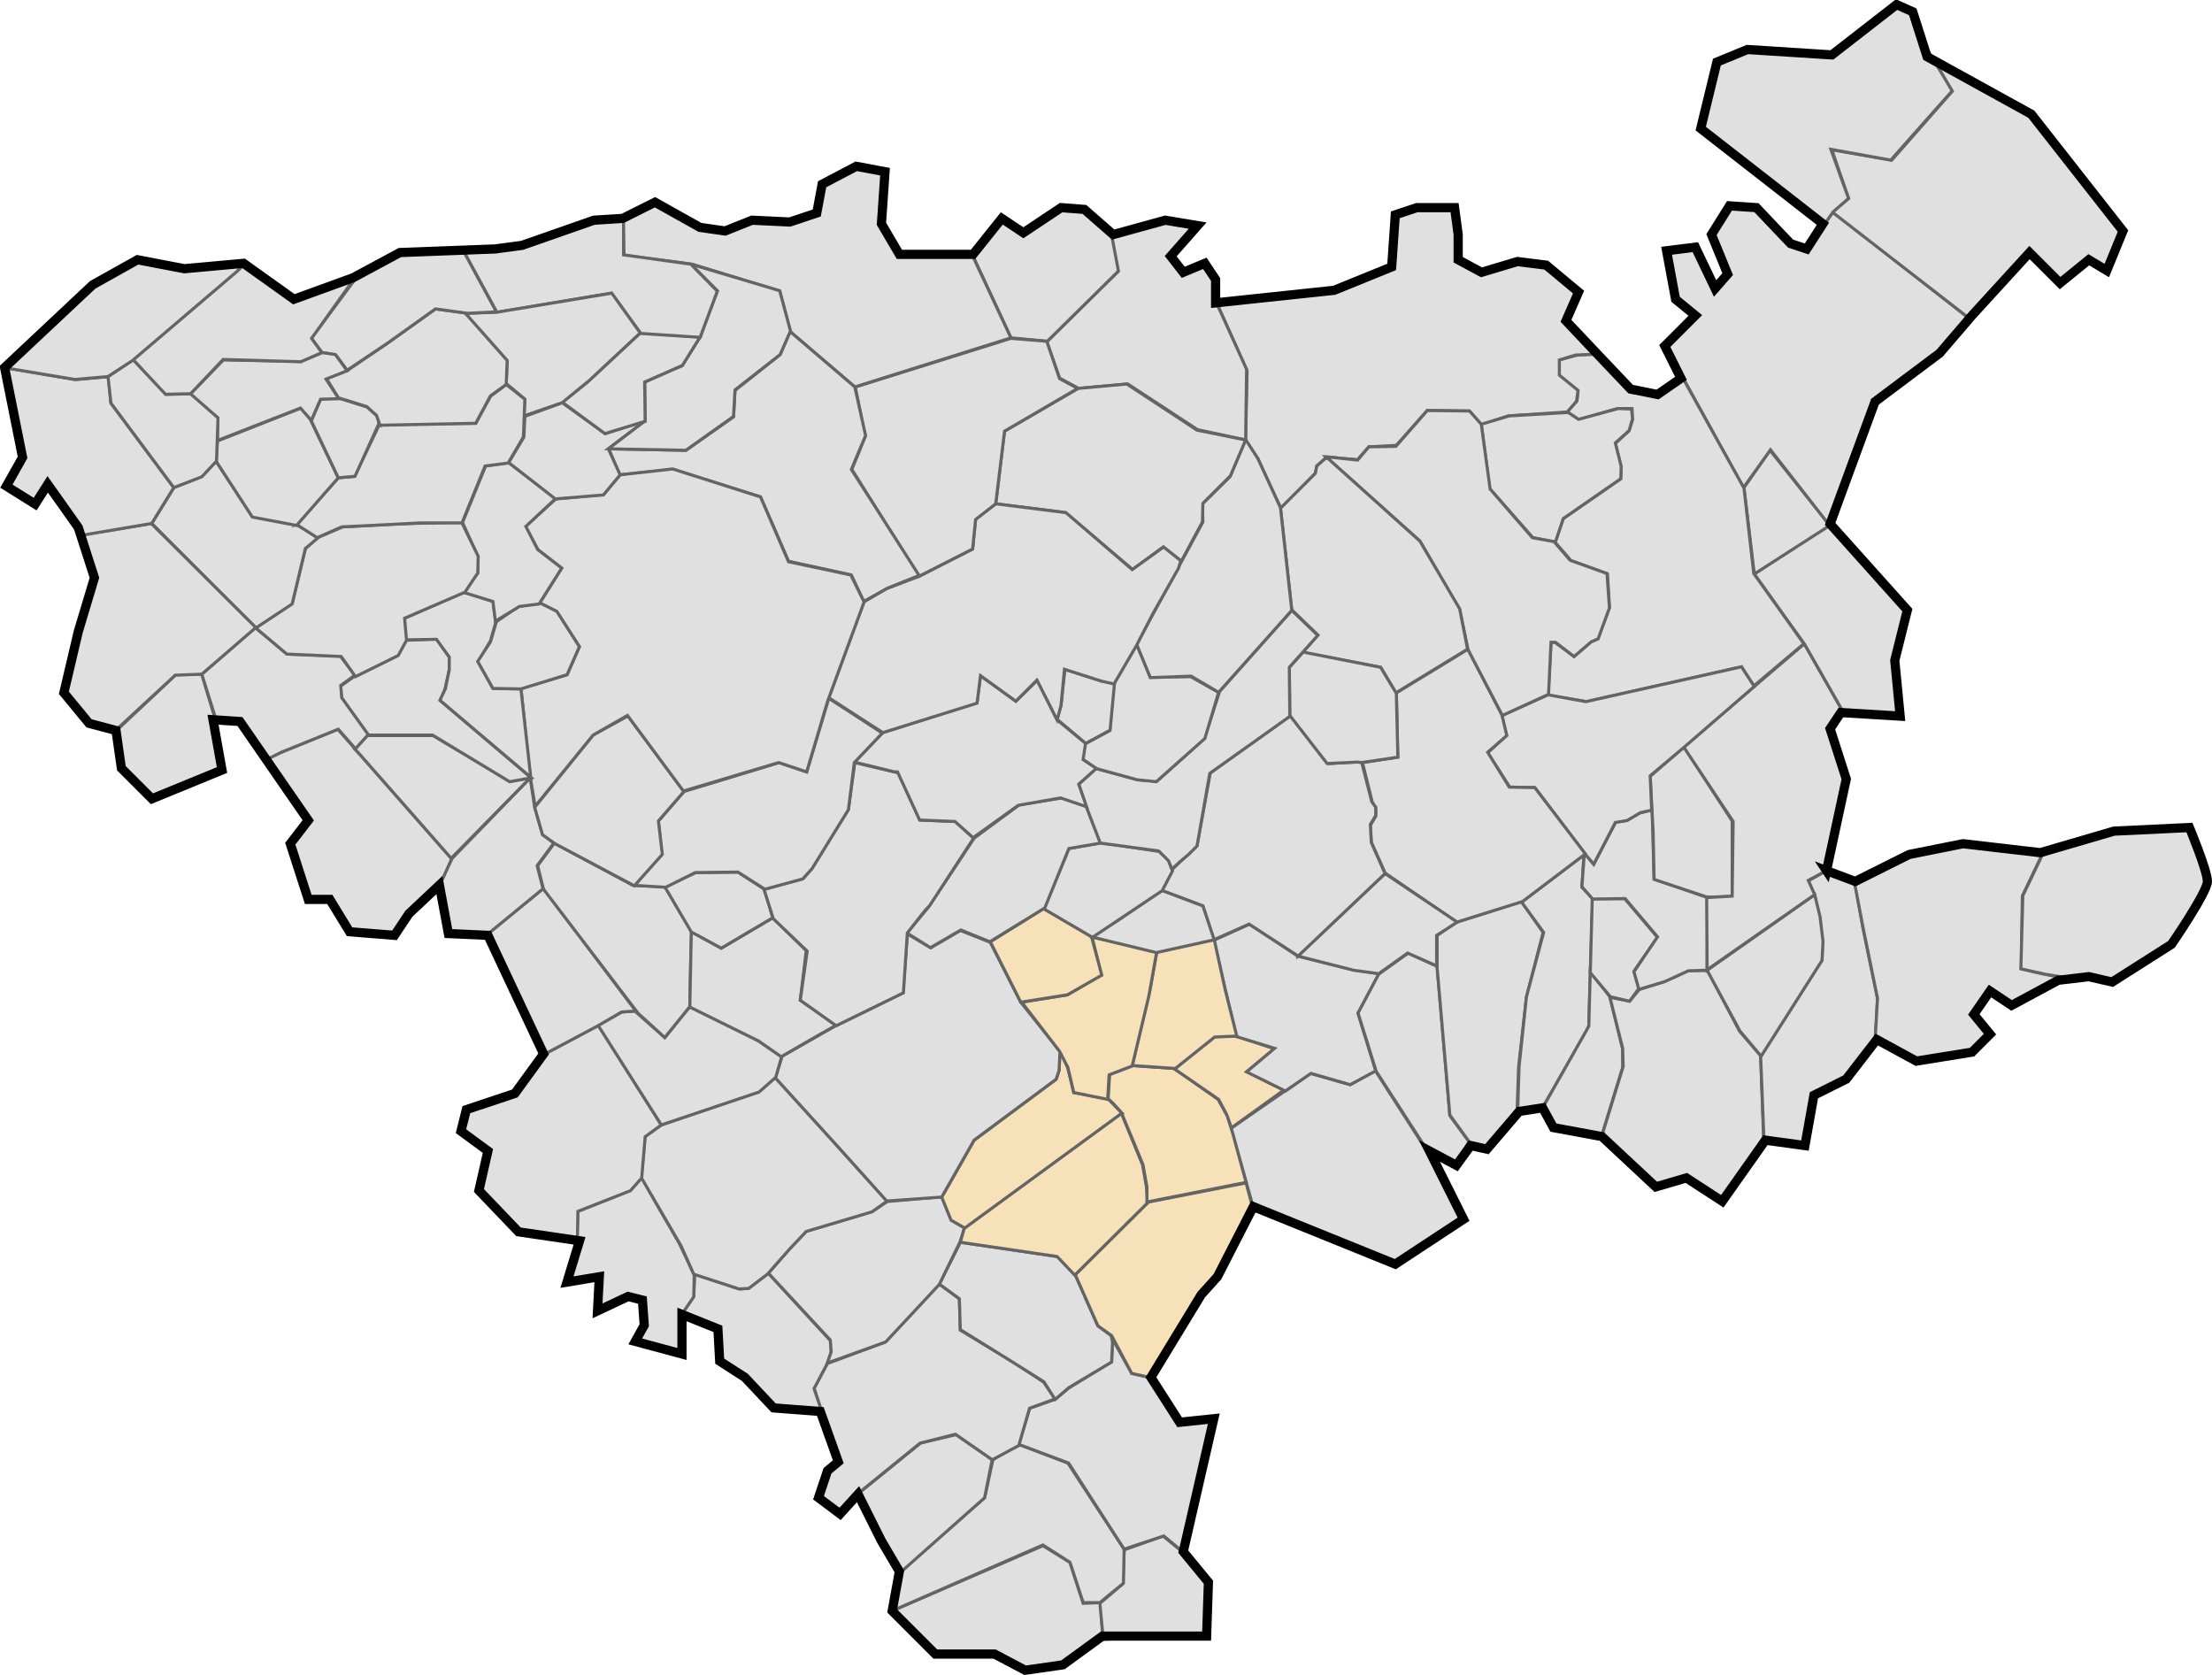 <?xml version="1.0" encoding="UTF-8" standalone="no"?>
<!-- Created with Inkscape (http://www.inkscape.org/) -->

<svg
   xmlns:dc="http://purl.org/dc/elements/1.1/"
   xmlns:cc="http://creativecommons.org/ns#"
   xmlns:rdf="http://www.w3.org/1999/02/22-rdf-syntax-ns#"
   xmlns:svg="http://www.w3.org/2000/svg"
   xmlns="http://www.w3.org/2000/svg"
   xmlns:sodipodi="http://sodipodi.sourceforge.net/DTD/sodipodi-0.dtd"
   xmlns:inkscape="http://www.inkscape.org/namespaces/inkscape"
   width="722.688"
   height="547.169"
   id="svg4690"
   version="1.1"
   inkscape:version="0.47 r22583"
   sodipodi:docname="lozinghem.svg">
  <defs
     id="defs4692">
    <inkscape:perspective
       sodipodi:type="inkscape:persp3d"
       inkscape:vp_x="0 : 526.18109 : 1"
       inkscape:vp_y="0 : 1000 : 0"
       inkscape:vp_z="744.09448 : 526.18109 : 1"
       inkscape:persp3d-origin="372.04724 : 350.78739 : 1"
       id="perspective4698" />
    <inkscape:perspective
       id="perspective4708"
       inkscape:persp3d-origin="0.5 : 0.33333333 : 1"
       inkscape:vp_z="1 : 0.5 : 1"
       inkscape:vp_y="0 : 1000 : 0"
       inkscape:vp_x="0 : 0.5 : 1"
       sodipodi:type="inkscape:persp3d" />
  </defs>
  <sodipodi:namedview
     id="base"
     pagecolor="#ffffff"
     bordercolor="#666666"
     borderopacity="1.0"
     inkscape:pageopacity="0.0"
     inkscape:pageshadow="2"
     inkscape:zoom="1.1020366"
     inkscape:cx="205.26941"
     inkscape:cy="273.58438"
     inkscape:document-units="px"
     inkscape:current-layer="layer5"
     showgrid="false"
     inkscape:window-width="1440"
     inkscape:window-height="850"
     inkscape:window-x="-8"
     inkscape:window-y="-8"
     inkscape:window-maximized="1" />
  <g
     inkscape:label="Calque 1"
     inkscape:groupmode="layer"
     id="layer1"
     transform="translate(-60.724,-156.829)" />
  <g
     inkscape:groupmode="layer"
     id="layer5"
     inkscape:label="commune"
     style="display:inline">
    <path
       style="fill:#e0e0e0;fill-opacity:1;stroke:#646464;stroke-width:1px;stroke-linecap:butt;stroke-linejoin:miter;stroke-opacity:1"
       d="m 360.242,534.465 -0.681,-10.889 -5.671,0.227 -4.31,-13.384 -8.847,-5.444 -48.773,21.097 13.838,14.745 19.509,0 9.301,4.537 12.477,-1.361 13.157,-9.528 z"
       id="path5228" />
    <path
       style="fill:#e0e0e0;fill-opacity:1;stroke:#646464;stroke-width:1px;stroke-linecap:butt;stroke-linejoin:miter;stroke-opacity:1"
       d="m 386.103,506.789 -6.125,-4.991 -12.704,4.537 -0.454,11.116 -7.486,6.352 1.134,11.796 33.347,-1.815 1.361,-15.426 -9.074,-11.569 z"
       id="path5230" />
    <path
       style="fill:#e0e0e0;fill-opacity:1;stroke:#646464;stroke-width:1px;stroke-linecap:butt;stroke-linejoin:miter;stroke-opacity:1"
       d="m 292.413,525.845 48.32,-21.097 8.847,5.671 4.31,13.157 5.444,0 7.713,-6.352 0.227,-11.116 -18.375,-28.13 -16.107,-6.125 -8.394,4.991 -2.722,12.477 -27.676,24.046 -1.588,12.477 z"
       id="path5232" />
    <path
       style="fill:#e0e0e0;fill-opacity:1;stroke:#646464;stroke-width:1px;stroke-linecap:butt;stroke-linejoin:miter;stroke-opacity:1"
       d="m 280.39,487.96 20.417,-16.56 11.569,-2.722 11.796,8.167 -2.495,12.477 -28.13,24.954 -13.157,-26.315 z"
       id="path5234" />
    <path
       style="fill:#e0e0e0;fill-opacity:1;stroke:#646464;stroke-width:1px;stroke-linecap:butt;stroke-linejoin:miter;stroke-opacity:1"
       d="m 374.988,449.849 -5.218,-1.134 -6.352,-11.343 -0.227,7.486 -14.065,8.62 -4.31,3.63 -8.394,2.949 -3.63,11.796 16.333,6.125 18.148,28.13 12.931,-4.31 6.579,5.444 9.528,-43.329 -11.343,0.681 -9.982,-14.745 z"
       id="path5236" />
    <path
       style="fill:#e0e0e0;fill-opacity:1;stroke:#646464;stroke-width:1px;stroke-linecap:butt;stroke-linejoin:miter;stroke-opacity:1"
       d="m 268.204,460.548 -2.246,-7.058 4.331,-8.02 18.928,-7.058 17.645,-18.928 6.577,4.812 0.321,10.266 17.324,10.427 9.945,6.577 3.689,5.454 -8.341,3.048 -3.529,12.191 -8.662,4.652 -12.031,-8.341 -11.549,2.887 -20.532,16.683 -3.85,4.973 -4.973,-0.321 -4.331,-4.171 4.331,-8.341 2.567,-3.689 -5.614,-16.041 z"
       id="path5238" />
    <path
       style="fill:#e0e0e0;fill-opacity:1;stroke:#646464;stroke-width:1px;stroke-linecap:butt;stroke-linejoin:miter;stroke-opacity:1"
       d="m 223.129,428.787 3.529,-5.293 0.321,-7.218 14.758,4.812 2.727,-0.16 6.577,-4.973 20.372,22.136 0.16,3.689 -1.283,3.689 -4.331,8.181 2.567,7.539 -16.201,-1.604 -16.522,-15.72 -1.444,-9.945 -11.229,-5.133 z"
       id="path5240" />
    <path
       style="fill:#e0e0e0;fill-opacity:1;stroke:#646464;stroke-width:1px;stroke-linecap:butt;stroke-linejoin:miter;stroke-opacity:1"
       d="m 363.006,436.326 -4.331,-3.208 -7.379,-16.683 -5.775,-5.935 -31.761,-4.652 -6.898,13.635 6.577,4.812 0.321,10.106 17.324,10.747 9.945,6.256 3.689,5.775 4.491,-3.85 13.956,-8.341 0.321,-6.577 -0.481,-2.085 z"
       id="path5242" />
    <path
       style="fill:#e0e0e0;fill-opacity:1;stroke:#646464;stroke-width:1px;stroke-linecap:butt;stroke-linejoin:miter;stroke-opacity:1"
       d="m 188.481,404.886 0.321,-9.143 17.164,-6.898 3.689,-4.331 4.491,8.181 7.7,13.314 4.973,10.427 -0.16,7.218 -4.171,6.096 0.16,9.945 -0.16,2.887 -15.078,-4.652 3.048,-4.652 -0.802,-8.983 -4.652,-1.123 -9.464,4.973 -0.321,-11.068 -9.785,1.604 3.689,-11.549 -0.642,-2.246 z"
       id="path5244" />
    <path
       style="fill:#e0e0e0;fill-opacity:1;stroke:#646464;stroke-width:1px;stroke-linecap:butt;stroke-linejoin:miter;stroke-opacity:1"
       d="m 313.6,405.848 1.604,-4.652 -4.331,-2.567 -3.048,-7.7 -17.966,1.604 -4.812,3.208 -9.945,3.048 -11.549,3.369 -5.775,5.935 -6.737,7.86 20.212,21.816 0.321,3.85 -1.283,3.689 19.089,-6.898 17.485,-18.768 6.737,-13.795 z"
       id="path5246" />
    <path
       style="fill:#f6e1b9;fill-opacity:1;stroke:#646464;stroke-width:1px;stroke-linecap:butt;stroke-linejoin:miter;stroke-opacity:1"
       d="m 409.204,394.299 -2.085,-7.86 -31.921,6.256 -23.901,23.741 7.379,16.683 4.491,3.208 6.577,12.351 6.416,1.444 16.522,-27.43 5.133,-5.293 11.389,-23.099 z"
       id="path5248" />
    <path
       style="fill:#f6e1b9;fill-opacity:1;stroke:#646464;stroke-width:1px;stroke-linecap:butt;stroke-linejoin:miter;stroke-opacity:1"
       d="m 315.043,401.196 51.331,-37.536 6.898,16.843 1.283,7.218 0.481,5.133 -23.901,23.741 -5.775,-6.096 -31.601,-4.652 1.283,-4.652 z"
       id="path5250" />
    <path
       style="fill:#e0e0e0;fill-opacity:1;stroke:#646464;stroke-width:1px;stroke-linecap:butt;stroke-linejoin:miter;stroke-opacity:1"
       d="m 409.524,394.62 -7.379,-25.986 25.986,-17.966 12.993,3.689 8.181,-4.652 18.447,28.713 8.502,15.88 1.925,4.01 -21.976,14.758 -46.679,-18.447 z"
       id="path5252" />
    <path
       style="fill:#f6e1b9;fill-opacity:1;stroke:#646464;stroke-width:1px;stroke-linecap:butt;stroke-linejoin:miter;stroke-opacity:1"
       d="m 366.374,363.5 -2.727,-3.048 -1.604,-1.444 0.481,-8.02 7.539,-2.887 13.635,0.962 14.276,10.106 3.048,5.454 1.764,5.775 4.331,15.88 -32.403,6.416 0,-4.973 -1.283,-7.218 -7.058,-17.003 z"
       id="path5254" />
    <path
       style="fill:#f6e1b9;fill-opacity:1;stroke:#646464;stroke-width:1px;stroke-linecap:butt;stroke-linejoin:miter;stroke-opacity:1"
       d="m 419.47,356.122 -12.031,-6.096 8.983,-7.379 -12.512,-4.171 -7.058,0.16 -13.154,10.587 14.437,9.945 2.727,5.133 1.444,4.171 17.164,-12.351 z"
       id="path5256" />
    <path
       style="fill:#e0e0e0;fill-opacity:1;stroke:#646464;stroke-width:1px;stroke-linecap:butt;stroke-linejoin:miter;stroke-opacity:1"
       d="m 449.466,349.866 -5.775,-18.768 6.898,-12.993 -8.502,-1.283 -18.126,-4.491 -15.72,-10.427 -11.71,5.293 7.379,31.44 12.512,3.85 -9.143,7.7 12.672,6.256 8.341,-5.775 12.833,3.689 8.341,-4.491 z"
       id="path5258" />
    <path
       style="fill:#e0e0e0;fill-opacity:1;stroke:#646464;stroke-width:1px;stroke-linecap:butt;stroke-linejoin:miter;stroke-opacity:1"
       d="m 479.944,372.964 -6.256,-8.502 -4.171,-48.764 -9.464,-4.331 -9.625,6.898 -6.737,12.672 5.935,19.089 17.003,26.307 8.983,4.171 4.331,-7.539 z"
       id="path5260" />
    <path
       style="fill:#e0e0e0;fill-opacity:1;stroke:#646464;stroke-width:1px;stroke-linecap:butt;stroke-linejoin:miter;stroke-opacity:1"
       d="m 495.664,362.377 0.481,-13.795 2.567,-22.778 5.454,-21.174 -7.058,-10.106 -21.334,6.737 -6.256,4.331 0,10.427 4.171,48.283 7.218,9.945 4.973,1.123 9.785,-12.993 z"
       id="path5262" />
    <path
       style="fill:#e0e0e0;fill-opacity:1;stroke:#646464;stroke-width:1px;stroke-linecap:butt;stroke-linejoin:miter;stroke-opacity:1"
       d="m 504.326,361.255 14.116,-24.543 0.642,-1.604 1.283,-41.546 -3.529,-3.689 0.642,-10.587 -20.372,15.399 7.218,9.945 -5.614,21.014 -2.406,22.778 -0.481,15.239 8.502,-2.406 z"
       id="path5264" />
    <path
       style="fill:#e0e0e0;fill-opacity:1;stroke:#646464;stroke-width:1px;stroke-linecap:butt;stroke-linejoin:miter;stroke-opacity:1"
       d="m 523.415,370.719 6.737,-21.976 0,-5.935 -4.171,-17.164 -6.416,-8.341 -0.481,17.966 -15.239,26.949 3.529,6.096 16.041,2.406 z"
       id="path5266" />
    <path
       style="fill:#e0e0e0;fill-opacity:1;stroke:#646464;stroke-width:1px;stroke-linecap:butt;stroke-linejoin:miter;stroke-opacity:1"
       d="m 576.189,371.681 -0.962,-26.788 -6.898,-8.02 -10.427,-19.891 -6.577,0.16 -7.7,3.529 -8.02,2.567 -3.208,3.85 -6.416,-1.283 4.171,16.683 0.16,5.935 -7.058,22.939 17.485,16.041 10.106,-2.085 10.106,6.256 3.369,-0.802 11.87,-19.089 z"
       id="path5268" />
    <path
       style="fill:#e0e0e0;fill-opacity:1;stroke:#646464;stroke-width:1px;stroke-linecap:butt;stroke-linejoin:miter;stroke-opacity:1"
       d="m 612.763,338.797 0.642,-12.672 -2.406,-11.549 -2.406,-11.71 -2.567,-14.597 -9.304,-3.85 -5.935,3.369 2.085,4.652 1.604,7.539 0.962,8.02 -0.16,5.614 -20.051,31.44 1.123,28.232 11.549,0.481 2.567,-1.604 2.246,-14.276 10.587,-5.775 9.464,-13.314 z"
       id="path5270" />
    <path
       style="fill:#e0e0e0;fill-opacity:1;stroke:#646464;stroke-width:1px;stroke-linecap:butt;stroke-linejoin:miter;stroke-opacity:1"
       d="m 673.879,319.227 c -4.812,-0.481 -13.474,-2.727 -13.474,-2.727 l 0.321,-23.741 6.737,-14.116 -25.826,-2.887 -17.485,3.529 -18.287,8.983 2.887,15.078 4.652,22.778 -0.802,14.116 7.379,3.048 6.898,3.369 17.003,-3.208 5.935,-5.935 -4.812,-5.614 5.454,-8.181 6.577,4.331 16.843,-8.823 z"
       id="path5272" />
    <path
       style="fill:#e0e0e0;fill-opacity:1;stroke:#646464;stroke-width:1px;stroke-linecap:butt;stroke-linejoin:miter;stroke-opacity:1"
       d="m 715.906,270.944 5.293,15.56 -1.283,6.096 -7.86,12.993 -4.331,4.331 -8.983,5.293 -6.416,3.85 -2.567,1.764 -6.577,-1.283 -6.096,0.16 -3.048,-0.481 -1.925,-0.321 -4.01,-0.642 -7.86,-1.764 0.642,-23.901 7.058,-14.758 23.42,-6.256 24.543,-0.642 z"
       id="path5274" />
    <path
       style="fill:#e0e0e0;fill-opacity:1;stroke:#646464;stroke-width:1px;stroke-linecap:butt;stroke-linejoin:miter;stroke-opacity:1"
       d="m 557.742,316.982 10.747,19.891 6.898,8.181 19.891,-31.28 0.321,-6.256 -0.962,-8.02 -1.764,-7.218 -35.13,24.703 z"
       id="path5276" />
    <path
       style="fill:#e0e0e0;fill-opacity:1;stroke:#646464;stroke-width:1px;stroke-linecap:butt;stroke-linejoin:miter;stroke-opacity:1"
       d="m 535.446,322.917 -1.604,-5.614 7.7,-11.068 -10.747,-12.672 -10.587,0 -0.642,24.222 6.577,7.86 6.256,1.444 3.048,-4.171 z"
       id="path5278" />
    <path
       style="fill:#e0e0e0;fill-opacity:1;stroke:#646464;stroke-width:1px;stroke-linecap:butt;stroke-linejoin:miter;stroke-opacity:1"
       d="m 557.742,316.982 0.16,-23.741 -17.485,-6.096 -0.642,-22.618 -4.171,1.123 -4.171,2.406 -3.529,0.481 -7.218,13.795 -3.048,-3.689 -0.802,11.068 3.529,4.01 10.587,-0.16 10.587,12.512 -7.7,11.389 1.604,5.775 8.502,-2.567 7.7,-3.529 6.096,-0.16 z"
       id="path5280" />
    <path
       style="fill:#e0e0e0;fill-opacity:1;stroke:#646464;stroke-width:1px;stroke-linecap:butt;stroke-linejoin:miter;stroke-opacity:1"
       d="m 557.742,293.081 8.181,-0.16 0,-24.703 -15.72,-24.222 -11.068,9.625 0.962,17.805 0.321,15.88 17.324,5.775 z"
       id="path5282" />
    <path
       style="fill:#e0e0e0;fill-opacity:1;stroke:#646464;stroke-width:1px;stroke-linecap:butt;stroke-linejoin:miter;stroke-opacity:1"
       d="m 557.742,316.821 35.13,-24.543 -2.085,-4.652 5.935,-3.208 6.096,-30.478 -4.652,-16.362 3.85,-5.293 -12.512,-21.976 -39.461,33.686 16.201,24.382 -0.321,24.382 -8.341,0.481 0.16,23.58 z"
       id="path5284" />
    <path
       style="fill:#e0e0e0;fill-opacity:1;stroke:#646464;stroke-width:1px;stroke-linecap:butt;stroke-linejoin:miter;stroke-opacity:1"
       d="m 597.845,170.849 -24.703,16.683 16.522,23.099 12.993,22.778 17.805,0.802 -1.123,-18.768 3.529,-16.201 -25.024,-28.392 z"
       id="path5286" />
    <path
       style="fill:#e0e0e0;fill-opacity:1;stroke:#646464;stroke-width:1px;stroke-linecap:butt;stroke-linejoin:miter;stroke-opacity:1"
       d="m 597.845,171.651 -19.57,-24.543 -8.502,12.191 3.369,28.232 24.703,-15.88 z"
       id="path5288" />
    <path
       style="fill:#e0e0e0;fill-opacity:1;stroke:#646464;stroke-width:1px;stroke-linecap:butt;stroke-linejoin:miter;stroke-opacity:1"
       d="m 550.043,123.849 19.57,35.45 8.822,-12.351 20.051,25.665 14.276,-41.225 21.495,-16.201 8.822,-10.908 0.642,-1.444 -1.283,0.481 -43.631,-34.167 -8.181,12.191 -5.775,-1.925 -11.389,-11.068 -8.662,-0.481 -4.812,8.662 4.171,13.314 -3.689,3.689 -7.218,-12.512 -8.181,1.283 2.727,15.56 6.256,5.133 -9.464,9.785 3.85,9.143 1.604,1.925 z"
       id="path5290" />
    <path
       style="fill:#e0e0e0;fill-opacity:1;stroke:#646464;stroke-width:1px;stroke-linecap:butt;stroke-linejoin:miter;stroke-opacity:1"
       d="m 663.773,82.945 9.304,8.822 9.625,-6.096 5.454,1.604 4.973,-10.427 -2.567,-5.454 -27.59,-34.488 -31.119,-17.164 5.935,10.106 -19.73,22.457 -19.57,-3.369 5.454,15.881 -5.293,4.491 45.075,34.969 18.607,-20.693 1.444,-0.642 z"
       id="path5292" />
    <path
       style="fill:#e0e0e0;fill-opacity:1;stroke:#646464;stroke-width:1px;stroke-linecap:butt;stroke-linejoin:miter;stroke-opacity:1"
       d="m 556.138,42.522 39.781,30.959 3.048,-4.331 4.973,-4.331 -5.775,-16.041 19.57,3.529 20.051,-22.618 -5.935,-9.945 -4.973,-7.86 -2.406,-8.341 -5.133,-2.085 -20.212,17.003 -28.232,-2.406 -9.625,4.171 -5.454,21.014 0.321,1.283 z"
       id="path5294" />
    <path
       style="fill:#e0e0e0;fill-opacity:1;stroke:#646464;stroke-width:1px;stroke-linecap:butt;stroke-linejoin:miter;stroke-opacity:1"
       d="m 522.132,115.668 -6.737,0.321 -6.096,1.604 0.16,5.133 6.096,4.973 -0.321,3.208 -3.208,3.689 3.85,2.567 12.512,-3.689 4.812,0 0.16,3.689 -1.123,3.529 -4.491,4.171 1.925,7.86 -0.16,3.689 -18.768,12.993 -2.727,7.7 5.293,6.096 11.87,4.331 0.642,10.908 -3.85,10.266 -2.246,0.962 -5.454,4.812 -6.256,-4.652 -1.283,0 -0.962,17.324 12.512,2.085 50.689,-11.389 4.01,6.256 16.362,-13.795 -16.362,-22.939 -3.208,-27.911 -20.051,-36.092 -7.379,5.133 -9.785,-1.444 -10.427,-11.389 z"
       id="path5296" />
    <path
       style="fill:#e0e0e0;fill-opacity:1;stroke:#646464;stroke-width:1px;stroke-linecap:butt;stroke-linejoin:miter;stroke-opacity:1"
       d="m 397.654,99.307 9.785,21.976 -0.481,22.618 4.01,5.935 2.567,5.614 4.973,10.747 11.229,-11.549 0.481,-2.406 3.208,-2.887 10.106,0.802 3.689,-4.171 8.983,-0.481 10.106,-11.389 13.795,0.16 3.85,4.491 8.822,-2.887 19.249,-1.283 3.048,-3.529 0.481,-3.529 -6.096,-4.973 0,-4.973 5.293,-1.604 7.058,-0.321 -10.266,-10.908 4.331,-8.983 -10.427,-8.822 -10.266,-1.444 -10.908,3.369 -7.7,-4.01 -1.123,-16.683 -12.191,-0.321 -7.379,2.727 -1.764,16.522 -17.966,8.02 -38.498,4.171 z"
       id="path5298" />
    <path
       style="fill:#e0e0e0;fill-opacity:1;stroke:#646464;stroke-width:1px;stroke-linecap:butt;stroke-linejoin:miter;stroke-opacity:1"
       d="m 508.176,177.105 -7.379,-1.444 -14.116,-16.041 -2.727,-21.014 9.143,-2.727 19.249,-1.123 3.369,2.246 12.993,-3.529 4.331,0.16 0.321,3.208 -1.123,3.85 -4.491,4.01 1.925,7.7 -0.16,4.01 -18.768,12.993 -2.567,7.7 z"
       id="path5300" />
    <path
       style="fill:#e0e0e0;fill-opacity:1;stroke:#646464;stroke-width:1px;stroke-linecap:butt;stroke-linejoin:miter;stroke-opacity:1"
       d="m 505.77,226.992 -15.078,6.737 1.444,6.577 -6.096,5.614 7.218,11.229 8.181,0.16 16.522,21.816 2.727,3.208 7.058,-13.635 3.85,-0.642 4.331,-2.567 3.689,-0.802 -0.481,-11.229 11.229,-9.464 22.778,-19.73 -4.171,-6.416 -50.85,11.389 -12.351,-2.246 z"
       id="path5302" />
    <path
       style="fill:#e0e0e0;fill-opacity:1;stroke:#646464;stroke-width:1px;stroke-linecap:butt;stroke-linejoin:miter;stroke-opacity:1"
       d="m 490.691,233.569 -11.068,-21.495 -23.42,14.276 0.481,21.014 -11.549,1.764 3.208,12.993 1.123,1.764 0,2.727 -1.764,3.048 0.321,5.454 4.491,10.106 23.42,16.041 21.495,-6.737 20.532,-15.56 -16.522,-21.655 -8.341,-0.16 -7.058,-11.389 6.256,-5.454 -1.604,-6.737 z"
       id="path5304" />
    <path
       style="fill:#e0e0e0;fill-opacity:1;stroke:#646464;stroke-width:1px;stroke-linecap:butt;stroke-linejoin:miter;stroke-opacity:1"
       d="m 423.961,312.33 28.553,-26.949 23.58,15.88 -6.737,4.331 0,9.945 -9.464,-4.171 -9.464,6.737 -8.181,-1.123 -18.287,-4.652 z"
       id="path5306" />
    <path
       style="fill:#e0e0e0;fill-opacity:1;stroke:#646464;stroke-width:1px;stroke-linecap:butt;stroke-linejoin:miter;stroke-opacity:1"
       d="m 444.814,248.808 -10.747,0.642 -12.512,-15.72 -26.147,18.768 -4.331,23.741 -7.86,7.539 -3.85,7.058 13.635,5.133 3.529,11.068 11.549,-5.133 16.041,10.427 28.392,-26.949 -4.491,-10.106 -0.321,-5.935 1.764,-2.887 0,-2.727 -1.283,-1.764 -3.369,-13.154 z"
       id="path5308" />
    <path
       style="fill:#f6e1b9;fill-opacity:1;stroke:#646464;stroke-width:1px;stroke-linecap:butt;stroke-linejoin:miter;stroke-opacity:1"
       d="m 362.043,359.009 -11.229,-2.085 -1.925,-8.02 -2.567,-5.775 -0.321,6.577 -0.962,2.887 -26.788,19.891 -10.587,18.607 3.048,7.539 4.491,2.567 51.331,-37.536 -4.491,-4.652 z"
       id="path5310" />
    <path
       style="fill:#e0e0e0;fill-opacity:1;stroke:#646464;stroke-width:1px;stroke-linecap:butt;stroke-linejoin:miter;stroke-opacity:1"
       d="m 209.494,384.674 1.283,-13.474 5.293,-3.689 31.921,-10.908 5.293,-4.652 36.573,40.423 -4.973,3.529 -21.495,6.416 -5.293,5.614 -7.379,8.341 -6.096,4.652 -3.208,0.16 -14.758,-4.812 -4.171,-9.304 -12.993,-22.297 z"
       id="path5312" />
    <path
       style="fill:#e0e0e0;fill-opacity:1;stroke:#646464;stroke-width:1px;stroke-linecap:butt;stroke-linejoin:miter;stroke-opacity:1"
       d="m 177.733,344.412 17.805,-9.464 20.532,32.563 -5.293,3.85 -1.123,13.474 -3.689,4.171 -17.164,6.737 -0.16,8.983 -19.73,-2.727 -12.512,-13.635 2.727,-12.351 -7.7,-6.577 0.481,-6.737 16.201,-5.614 9.625,-12.672 z"
       id="path5316" />
    <path
       style="fill:#e0e0e0;fill-opacity:1;stroke:#646464;stroke-width:1px;stroke-linecap:butt;stroke-linejoin:miter;stroke-opacity:1"
       d="m 253.286,352.111 2.246,-7.058 17.164,-9.785 22.297,-10.908 1.444,-19.249 7.7,4.491 9.625,-5.614 9.785,3.85 9.945,19.57 12.833,16.041 -0.321,6.256 -0.962,2.887 -26.788,19.891 -10.587,18.607 -17.966,1.283 -17.003,-18.928 -19.41,-21.334 z"
       id="path5318" />
    <path
       style="fill:#f6e1b9;fill-opacity:1;stroke:#646464;stroke-width:1px;stroke-linecap:butt;stroke-linejoin:miter;stroke-opacity:1"
       d="m 396.692,306.876 -18.768,4.171 -2.085,11.71 -5.935,25.345 14.116,0.962 12.833,-10.266 7.218,-0.321 -3.85,-15.399 -3.529,-16.201 z"
       id="path5320" />
    <path
       style="fill:#f6e1b9;fill-opacity:1;stroke:#646464;stroke-width:1px;stroke-linecap:butt;stroke-linejoin:miter;stroke-opacity:1"
       d="m 333.811,327.408 14.918,-2.406 11.068,-6.577 -3.048,-12.351 21.174,4.812 -2.567,14.437 -5.454,22.939 -7.539,2.887 -0.481,8.02 -11.068,-2.246 -1.925,-8.181 -2.727,-5.293 -12.351,-16.041 z"
       id="path5322" />
    <path
       style="fill:#f6e1b9;fill-opacity:1;stroke:#646464;stroke-width:1px;stroke-linecap:butt;stroke-linejoin:miter;stroke-opacity:1"
       d="m 323.545,307.678 17.485,-10.908 15.56,9.143 3.369,12.672 -11.229,6.416 -15.239,2.406 -9.945,-19.73 z"
       id="path5324" />
    <path
       style="fill:#e0e0e0;fill-opacity:1;stroke:#646464;stroke-width:1px;stroke-linecap:butt;stroke-linejoin:miter;stroke-opacity:1"
       d="m 433.105,149.194 30.799,27.59 12.993,22.457 2.727,12.993 11.229,21.495 15.078,-6.898 0.802,-17.003 1.444,0 6.096,4.652 5.614,-4.812 2.246,-0.962 3.689,-10.106 -0.802,-11.229 -12.031,-4.331 -5.293,-6.096 -7.058,-1.283 -13.795,-15.88 -2.887,-21.174 -3.85,-4.331 -13.795,-0.16 -10.266,11.71 -8.822,0.16 -3.689,4.331 -10.427,-1.123 z"
       id="path5326" />
    <path
       style="fill:#e0e0e0;fill-opacity:1;stroke:#646464;stroke-width:1px;stroke-linecap:butt;stroke-linejoin:miter;stroke-opacity:1"
       d="m 418.347,166.037 3.689,33.205 8.502,8.181 -4.973,5.775 25.505,4.812 4.973,8.341 23.42,-14.276 -2.567,-13.154 -12.993,-22.136 -30.157,-27.109 -0.802,0.16 -2.727,2.406 -0.481,2.406 -11.389,11.389 z"
       id="path5328" />
    <path
       style="fill:#e0e0e0;fill-opacity:1;stroke:#646464;stroke-width:1px;stroke-linecap:butt;stroke-linejoin:miter;stroke-opacity:1"
       d="m 421.395,233.729 -0.16,-15.72 4.491,-4.973 25.345,4.973 5.133,8.502 0.481,20.853 -11.87,1.764 -1.283,-0.16 -9.945,0.481 -12.191,-15.72 z"
       id="path5330" />
    <path
       style="fill:#e0e0e0;fill-opacity:1;stroke:#646464;stroke-width:1px;stroke-linecap:butt;stroke-linejoin:miter;stroke-opacity:1"
       d="m 356.589,306.074 9.464,-5.935 13.314,-9.304 13.635,5.133 3.689,11.068 -18.928,4.171 -21.174,-5.133 z"
       id="path5332" />
    <path
       style="fill:#e0e0e0;fill-opacity:1;stroke:#646464;stroke-width:1px;stroke-linecap:butt;stroke-linejoin:miter;stroke-opacity:1"
       d="m 349.211,277.2 -8.181,19.73 15.88,9.304 22.778,-15.239 3.369,-6.416 -1.283,-3.529 -3.048,-2.887 -18.928,-2.887 -10.587,1.925 z"
       id="path5334" />
    <path
       style="fill:#e0e0e0;fill-opacity:1;stroke:#646464;stroke-width:1px;stroke-linecap:butt;stroke-linejoin:miter;stroke-opacity:1"
       d="m 359.637,275.436 -4.812,-12.351 -8.02,-2.406 -13.795,2.246 -14.758,10.908 -8.502,12.833 -6.737,10.106 -6.737,8.02 7.7,4.812 9.945,-5.775 9.464,3.85 17.966,-11.068 7.86,-19.41 10.427,-1.764 z"
       id="path5336" />
    <path
       style="fill:#e0e0e0;fill-opacity:1;stroke:#646464;stroke-width:1px;stroke-linecap:butt;stroke-linejoin:miter;stroke-opacity:1"
       d="m 255.371,345.214 -7.7,-5.293 -22.297,-11.068 -8.181,10.106 -9.785,-8.662 -4.331,0.321 -7.7,4.331 20.693,32.563 31.921,-10.747 5.454,-4.812 1.925,-6.737 z"
       id="path5338" />
    <path
       style="fill:#e0e0e0;fill-opacity:1;stroke:#646464;stroke-width:1px;stroke-linecap:butt;stroke-linejoin:miter;stroke-opacity:1"
       d="m 159.447,304.951 18.126,-14.758 30.157,40.102 -4.652,0.321 -7.7,4.491 -17.485,9.304 -18.447,-39.461 z"
       id="path5340" />
    <path
       style="fill:#e0e0e0;fill-opacity:1;stroke:#646464;stroke-width:1px;stroke-linecap:butt;stroke-linejoin:miter;stroke-opacity:1"
       d="m 225.375,328.852 0.321,-16.201 0.321,-8.341 -8.662,-14.597 -10.587,-0.481 -25.665,-13.795 -5.454,7.379 1.925,7.7 30.959,40.584 8.662,7.86 8.181,-10.106 z"
       id="path5342" />
    <path
       style="fill:#e0e0e0;fill-opacity:1;stroke:#646464;stroke-width:1px;stroke-linecap:butt;stroke-linejoin:miter;stroke-opacity:1"
       d="m 273.177,334.948 -11.71,-8.181 1.925,-16.201 -10.908,-10.747 -16.843,9.945 -9.785,-5.454 -0.481,24.703 22.457,11.068 7.379,5.133 12.833,-7.379 5.133,-2.887 z"
       id="path5344" />
    <path
       style="fill:#e0e0e0;fill-opacity:1;stroke:#646464;stroke-width:1px;stroke-linecap:butt;stroke-linejoin:miter;stroke-opacity:1"
       d="m 217.194,289.712 10.106,-4.652 13.795,-0.16 8.662,5.614 2.727,9.304 -16.843,9.945 -9.785,-5.293 -8.662,-14.758 z"
       id="path5346" />
    <path
       style="fill:#e0e0e0;fill-opacity:1;stroke:#646464;stroke-width:1px;stroke-linecap:butt;stroke-linejoin:miter;stroke-opacity:1"
       d="m 318.091,273.832 -5.935,-5.454 -11.549,-0.481 -7.058,-15.399 -14.276,-3.369 -2.085,15.239 -12.031,19.41 -2.727,3.208 -12.833,3.529 3.048,9.625 11.068,10.587 -2.246,16.041 11.71,8.341 21.976,-10.747 1.283,-19.57 5.935,-7.539 1.283,-1.283 14.437,-22.136 z"
       id="path5348" />
    <path
       style="fill:#e0e0e0;fill-opacity:1;stroke:#646464;stroke-width:1px;stroke-linecap:butt;stroke-linejoin:miter;stroke-opacity:1"
       d="m 422.036,199.402 8.502,8.181 -9.304,10.427 0.16,16.041 -26.147,18.607 -4.171,23.741 -2.727,2.727 -2.887,2.406 -2.567,2.406 -1.123,-2.727 -3.208,-3.208 -19.089,-2.567 -4.812,-12.512 -2.246,-6.737 5.614,-5.133 13.795,3.689 6.096,0.481 15.56,-13.956 4.973,-15.399 23.58,-26.468 z"
       id="path5350" />
    <path
       style="fill:#e0e0e0;fill-opacity:1;stroke:#646464;stroke-width:1px;stroke-linecap:butt;stroke-linejoin:miter;stroke-opacity:1"
       d="m 371.347,210.47 4.491,10.747 13.154,-0.16 9.143,5.133 -4.491,15.078 -15.88,14.116 -6.256,-0.642 -13.474,-3.689 -4.331,-3.048 0.802,-4.973 8.02,-4.331 1.444,-15.72 7.379,-12.512 z"
       id="path5352" />
    <path
       style="fill:#e0e0e0;fill-opacity:1;stroke:#646464;stroke-width:1px;stroke-linecap:butt;stroke-linejoin:miter;stroke-opacity:1"
       d="m 406.958,143.579 -5.133,12.191 -8.983,8.823 0.16,5.935 -21.655,39.942 4.491,10.908 13.314,-0.481 8.983,5.293 23.901,-26.788 -3.689,-33.526 -7.379,-16.041 -4.01,-6.256 z"
       id="path5354" />
    <path
       style="fill:#e0e0e0;fill-opacity:1;stroke:#646464;stroke-width:1px;stroke-linecap:butt;stroke-linejoin:miter;stroke-opacity:1"
       d="m 363.166,77.331 2.085,11.389 -23.259,22.938 4.171,11.87 6.256,3.369 16.041,-1.444 22.778,14.918 15.72,3.369 0.321,-23.099 -10.106,-22.297 -0.16,-7.379 -3.529,-4.652 -6.898,2.567 -3.689,-5.293 7.379,-9.304 -10.106,-2.246 -17.003,5.293 z"
       id="path5356" />
    <path
       style="fill:#e0e0e0;fill-opacity:1;stroke:#646464;stroke-width:1px;stroke-linecap:butt;stroke-linejoin:miter;stroke-opacity:1"
       d="m 317.77,83.426 12.512,26.949 11.87,1.123 23.259,-22.938 -2.246,-11.87 -8.662,-7.7 -7.379,-0.481 -12.351,7.539 -7.058,-3.85 -9.945,11.229 z"
       id="path5358" />
    <path
       style="fill:#e0e0e0;fill-opacity:1;stroke:#646464;stroke-width:1px;stroke-linecap:butt;stroke-linejoin:miter;stroke-opacity:1"
       d="m 352.258,126.897 -24.061,13.956 -2.887,23.741 22.778,2.887 21.976,18.607 9.945,-7.379 5.935,4.652 6.898,-12.833 0.16,-6.096 8.983,-8.983 4.973,-11.71 -15.88,-3.208 -22.939,-15.078 -15.88,1.444 z"
       id="path5360" />
    <path
       style="fill:#e0e0e0;fill-opacity:1;stroke:#646464;stroke-width:1px;stroke-linecap:butt;stroke-linejoin:miter;stroke-opacity:1"
       d="m 364.129,223.142 -4.171,-0.642 -12.031,-3.85 -1.283,11.71 -1.283,4.652 9.304,7.86 8.02,-4.331 1.444,-15.399 z"
       id="path5362" />
    <path
       style="fill:#e0e0e0;fill-opacity:1;stroke:#646464;stroke-width:1px;stroke-linecap:butt;stroke-linejoin:miter;stroke-opacity:1"
       d="m 279.112,248.968 9.304,-9.625 30.799,-9.785 1.123,-8.822 11.549,8.341 7.058,-6.898 6.416,12.993 9.304,7.7 -0.802,5.293 4.331,2.887 -5.775,5.133 2.567,7.379 -8.502,-2.887 -13.795,2.406 -14.758,10.587 -5.935,-5.293 -11.549,-0.481 -7.218,-15.72 -0.962,0 -13.154,-3.208 z"
       id="path5364" />
    <path
       style="fill:#e0e0e0;fill-opacity:1;stroke:#646464;stroke-width:1px;stroke-linecap:butt;stroke-linejoin:miter;stroke-opacity:1"
       d="m 288.416,239.344 -17.645,-11.389 11.389,-31.28 7.379,-4.331 10.587,-4.01 17.645,-8.983 0.962,-9.785 6.577,-4.973 22.939,2.887 21.655,18.607 10.266,-7.379 5.614,4.491 -0.802,2.567 -8.181,14.437 -5.614,10.908 -7.218,12.351 -4.171,-0.962 -12.031,-3.85 -1.123,11.87 -1.283,4.652 -6.577,-12.993 -6.898,6.898 -11.549,-8.341 -1.123,8.983 -30.799,9.625 z"
       id="path5366" />
    <path
       style="fill:#e0e0e0;fill-opacity:1;stroke:#646464;stroke-width:1px;stroke-linecap:butt;stroke-linejoin:miter;stroke-opacity:1"
       d="m 206.928,289.231 9.304,-10.106 -1.123,-10.908 8.341,-9.625 31.119,-9.464 8.983,3.048 7.218,-24.061 17.485,11.389 -9.143,9.625 -1.925,15.399 -11.87,19.249 -3.048,3.369 -12.351,3.369 -8.822,-5.614 -13.956,0.16 -9.625,4.812 -10.587,-0.642 z"
       id="path5368" />
    <path
       style="fill:#e0e0e0;fill-opacity:1;stroke:#646464;stroke-width:1px;stroke-linecap:butt;stroke-linejoin:miter;stroke-opacity:1"
       d="m 144.368,287.306 3.208,-6.737 25.665,-26.468 1.444,9.625 2.567,8.822 3.689,2.887 -5.454,7.379 1.925,7.539 -18.768,15.399 -11.71,-0.321 -3.529,-15.72 0.962,-2.406 z"
       id="path5370" />
    <path
       style="fill:#e0e0e0;fill-opacity:1;stroke:#646464;stroke-width:1px;stroke-linecap:butt;stroke-linejoin:miter;stroke-opacity:1"
       d="m 300.125,188.334 -21.816,-34.969 4.331,-10.747 -3.208,-16.201 50.85,-15.88 11.71,0.962 4.171,12.191 5.935,3.208 -23.901,13.956 -2.887,23.741 -6.577,5.133 -0.962,9.625 -17.645,8.983 z"
       id="path5372" />
    <path
       style="fill:#e0e0e0;fill-opacity:1;stroke:#646464;stroke-width:1px;stroke-linecap:butt;stroke-linejoin:miter;stroke-opacity:1"
       d="m 203.559,71.716 0.321,11.71 22.297,2.887 28.553,8.822 3.529,13.314 21.014,17.966 51.01,-16.041 -12.672,-27.109 -23.42,-0.16 -5.935,-8.983 0.962,-18.447 -11.229,-0.962 -9.304,6.096 -2.406,8.983 -9.945,2.887 -11.87,-0.321 -6.096,3.048 -11.549,-2.246 -12.191,-6.256 -3.048,0.321 -8.02,4.491 z"
       id="path5374" />
    <path
       style="fill:#e0e0e0;fill-opacity:1;stroke:#646464;stroke-width:1px;stroke-linecap:butt;stroke-linejoin:miter;stroke-opacity:1"
       d="m 258.098,108.289 -3.208,7.539 -14.758,11.71 -0.481,8.662 -15.56,10.908 -25.184,-0.481 3.529,8.502 17.485,-1.764 28.553,8.983 9.143,21.014 20.532,4.491 4.01,8.662 7.7,-4.331 10.427,-4.171 -22.136,-34.648 4.652,-11.068 -3.529,-15.88 -21.174,-18.126 z"
       id="path5376" />
    <path
       style="fill:#e0e0e0;fill-opacity:1;stroke:#646464;stroke-width:1px;stroke-linecap:butt;stroke-linejoin:miter;stroke-opacity:1"
       d="m 223.45,258.593 -18.287,-24.703 -11.389,6.256 -19.089,23.58 2.567,8.983 4.01,2.887 25.986,13.795 9.143,-10.266 -1.283,-10.908 8.341,-9.625 z"
       id="path5378" />
    <path
       style="fill:#e0e0e0;fill-opacity:1;stroke:#646464;stroke-width:1px;stroke-linecap:butt;stroke-linejoin:miter;stroke-opacity:1"
       d="m 173.242,253.941 -3.048,-29.034 15.078,-4.491 4.01,-9.143 -7.379,-11.389 -5.614,-2.887 7.218,-11.389 -7.7,-5.935 -4.171,-7.7 9.945,-8.983 15.56,-1.444 5.454,-6.416 17.164,-1.925 28.713,9.143 9.143,21.174 20.372,4.331 4.331,8.822 -11.87,32.242 -6.898,23.259 -9.143,-3.048 -31.119,9.304 -18.287,-24.703 -11.229,6.416 -18.928,23.259 -1.604,-9.464 z"
       id="path5380" />
    <path
       style="fill:#e0e0e0;fill-opacity:1;stroke:#646464;stroke-width:1px;stroke-linecap:butt;stroke-linejoin:miter;stroke-opacity:1"
       d="m 86.781,247.845 23.58,-9.625 37.215,42.348 -4.491,9.945 -9.625,8.181 -4.652,7.058 -15.239,-1.764 -6.256,-9.785 -6.737,-0.481 -5.293,-17.966 5.133,-7.7 -13.635,-20.212 z"
       id="path5382" />
    <path
       style="fill:#e0e0e0;fill-opacity:1;stroke:#646464;stroke-width:1px;stroke-linecap:butt;stroke-linejoin:miter;stroke-opacity:1"
       d="m 173.242,254.101 -6.577,1.123 -25.184,-14.918 -21.495,0 -4.171,4.331 1.123,1.123 30.478,34.648 25.826,-26.307 z"
       id="path5384" />
    <path
       style="fill:#e0e0e0;fill-opacity:1;stroke:#646464;stroke-width:1px;stroke-linecap:butt;stroke-linejoin:miter;stroke-opacity:1"
       d="m 119.986,240.146 -8.502,-12.351 -0.16,-3.689 4.973,-3.529 13.635,-6.416 2.567,-4.973 10.106,-0.481 4.171,5.935 0,4.171 -1.444,6.577 -1.444,3.529 29.676,25.184 -7.058,1.283 -25.184,-15.239 -21.334,0 z"
       id="path5386" />
    <path
       style="fill:#e0e0e0;fill-opacity:1;stroke:#646464;stroke-width:1px;stroke-linecap:butt;stroke-linejoin:miter;stroke-opacity:1"
       d="m 132.498,209.026 -0.642,-6.898 19.57,-8.662 9.625,2.887 0.962,6.898 -1.764,6.096 -4.01,6.898 4.812,8.662 9.143,0.16 3.208,28.874 -29.676,-25.184 1.764,-3.689 1.283,-6.096 0,-4.331 -4.171,-5.775 -10.106,0.16 z"
       id="path5388" />
    <path
       style="fill:#e0e0e0;fill-opacity:1;stroke:#646464;stroke-width:1px;stroke-linecap:butt;stroke-linejoin:miter;stroke-opacity:1"
       d="m 176.45,196.996 5.454,2.727 7.379,11.549 -4.01,9.143 -15.078,4.652 -9.143,-0.16 -4.973,-8.822 4.171,-6.416 1.925,-6.577 7.218,-4.973 7.058,-1.123 z"
       id="path5390" />
    <path
       style="fill:#e0e0e0;fill-opacity:1;stroke:#646464;stroke-width:1px;stroke-linecap:butt;stroke-linejoin:miter;stroke-opacity:1"
       d="m 151.266,193.467 4.812,-6.256 0,-5.454 -4.973,-11.068 7.539,-18.447 7.539,-1.123 15.399,11.71 -9.785,9.143 3.85,7.539 7.86,6.096 -7.379,11.71 -6.416,0.802 -7.86,4.812 -0.802,-6.416 -9.785,-3.048 z"
       id="path5392" />
    <path
       style="fill:#e0e0e0;fill-opacity:1;stroke:#646464;stroke-width:1px;stroke-linecap:butt;stroke-linejoin:miter;stroke-opacity:1"
       d="m 166.184,151.119 4.973,-8.341 0.321,-6.737 12.191,-4.491 14.116,10.106 13.474,-4.491 -12.512,9.464 3.85,8.502 -5.454,6.577 -15.72,1.283 -15.239,-11.87 z"
       id="path5394" />
    <path
       style="fill:#e0e0e0;fill-opacity:1;stroke:#646464;stroke-width:1px;stroke-linecap:butt;stroke-linejoin:miter;stroke-opacity:1"
       d="m 225.696,86.313 8.662,8.662 -5.614,15.078 -5.935,9.464 -2.727,1.123 -9.464,4.171 0.16,12.672 -12.031,9.143 25.345,0.481 15.56,-11.068 0.481,-8.662 14.758,-11.549 3.369,-7.7 -3.529,-13.154 -29.034,-8.662 z"
       id="path5396" />
    <path
       style="fill:#e0e0e0;fill-opacity:1;stroke:#646464;stroke-width:1px;stroke-linecap:butt;stroke-linejoin:miter;stroke-opacity:1"
       d="m 183.668,131.388 7.7,-6.096 17.805,-16.522 19.57,1.283 -5.775,9.304 -12.352,5.454 0.16,12.833 -13.154,4.01 -13.956,-10.266 z"
       id="path5398" />
    <path
       style="fill:#e0e0e0;fill-opacity:1;stroke:#646464;stroke-width:1px;stroke-linecap:butt;stroke-linejoin:miter;stroke-opacity:1"
       d="m 209.334,108.931 -9.625,-13.154 -37.375,6.256 -10.747,-19.73 23.901,-3.208 17.805,-7.058 10.427,-0.802 0,12.031 21.976,3.048 8.662,8.822 -5.614,15.078 -19.41,-1.283 z"
       id="path5400" />
    <path
       style="fill:#e0e0e0;fill-opacity:1;stroke:#646464;stroke-width:1px;stroke-linecap:butt;stroke-linejoin:miter;stroke-opacity:1"
       d="m 171.157,135.88 0.321,-5.454 -6.096,-5.133 0.321,-7.218 -4.812,-5.133 -8.983,-10.587 10.266,-0.321 37.696,-6.256 9.304,12.993 -16.683,15.56 -8.822,7.218 -12.512,4.331 z"
       id="path5402" />
    <path
       style="fill:#e0e0e0;fill-opacity:1;stroke:#646464;stroke-width:1px;stroke-linecap:butt;stroke-linejoin:miter;stroke-opacity:1"
       d="m 38.338,238.381 19.089,-17.966 8.502,-0.16 4.171,13.956 2.406,17.485 -22.297,9.304 -10.427,-10.266 -1.444,-12.351 z"
       id="path5404" />
    <path
       style="fill:#e0e0e0;fill-opacity:1;stroke:#646464;stroke-width:1px;stroke-linecap:butt;stroke-linejoin:miter;stroke-opacity:1"
       d="m 115.976,220.576 -4.812,-6.256 -17.324,-0.642 -10.427,-8.662 -17.485,15.239 4.812,15.399 8.341,0 8.02,12.512 4.812,-2.406 18.607,-7.539 5.614,6.416 4.171,-4.652 -8.662,-12.031 -0.321,-4.01 4.652,-3.369 z"
       id="path5406" />
    <path
       style="fill:#e0e0e0;fill-opacity:1;stroke:#646464;stroke-width:1px;stroke-linecap:butt;stroke-linejoin:miter;stroke-opacity:1"
       d="m 150.785,170.528 -21.334,0.642 -17.485,0.962 -8.341,3.529 -3.85,3.529 -4.331,17.966 -12.031,7.86 10.266,8.662 17.805,0.802 4.652,6.577 13.956,-6.898 2.727,-4.973 -0.642,-7.218 19.73,-8.502 4.171,-6.256 0.16,-5.454 -5.454,-11.229 z"
       id="path5408" />
    <path
       style="fill:#e0e0e0;fill-opacity:1;stroke:#646464;stroke-width:1px;stroke-linecap:butt;stroke-linejoin:miter;stroke-opacity:1"
       d="m 83.573,205.177 -34.007,-34.167 7.218,-11.71 9.143,-3.689 4.652,-4.973 11.87,18.126 14.597,2.727 6.898,4.171 -4.171,3.529 -4.331,18.126 -11.87,7.86 z"
       id="path5410" />
    <path
       style="fill:#e0e0e0;fill-opacity:1;stroke:#646464;stroke-width:1px;stroke-linecap:butt;stroke-linejoin:miter;stroke-opacity:1"
       d="m 49.406,171.009 -22.457,3.689 4.01,14.918 -10.587,35.771 9.143,10.908 8.502,2.085 19.249,-17.805 8.662,-0.321 17.645,-15.239 -34.167,-34.007 z"
       id="path5412" />
    <path
       style="fill:#e0e0e0;fill-opacity:1;stroke:#646464;stroke-width:1px;stroke-linecap:butt;stroke-linejoin:miter;stroke-opacity:1"
       d="m 96.887,171.33 13.635,-15.239 5.293,-0.481 8.181,-17.003 31.44,-0.321 4.812,-8.822 5.133,-3.85 6.096,4.812 -0.481,12.351 -4.973,8.502 -7.539,0.962 -7.539,18.607 -13.956,0 -9.143,0.481 -16.201,0.802 -8.02,3.529 -6.737,-4.331 z"
       id="path5414" />
    <path
       style="fill:#e0e0e0;fill-opacity:1;stroke:#646464;stroke-width:1px;stroke-linecap:butt;stroke-linejoin:miter;stroke-opacity:1"
       d="m 70.58,150.637 0.481,-6.577 27.27,-10.747 2.887,3.369 9.304,19.41 -13.635,15.56 -14.437,-2.727 -11.87,-18.287 z"
       id="path5416" />
    <path
       style="fill:#e0e0e0;fill-opacity:1;stroke:#646464;stroke-width:1px;stroke-linecap:butt;stroke-linejoin:miter;stroke-opacity:1"
       d="m 123.836,138.286 -0.642,-2.406 -3.208,-2.887 -9.625,-3.048 -5.614,0.481 -3.048,7.058 8.822,18.607 5.454,-0.481 7.86,-17.324 z"
       id="path5418" />
    <path
       style="fill:#e0e0e0;fill-opacity:1;stroke:#646464;stroke-width:1px;stroke-linecap:butt;stroke-linejoin:miter;stroke-opacity:1"
       d="m 151.907,102.194 -9.625,-1.283 -16.683,11.87 -12.031,8.181 -6.898,2.727 3.85,6.256 9.304,2.887 3.208,2.887 1.123,3.208 31.28,-0.642 4.812,-8.983 5.133,-3.689 0.321,-7.86 -13.795,-15.56 z"
       id="path5420" />
    <path
       style="fill:#e0e0e0;fill-opacity:1;stroke:#646464;stroke-width:1px;stroke-linecap:butt;stroke-linejoin:miter;stroke-opacity:1"
       d="m 116.938,90.003 -15.239,20.532 3.529,4.652 4.491,0.802 3.689,4.973 13.154,-8.822 15.72,-11.229 10.427,1.444 9.464,-0.481 -10.427,-19.249 -20.212,-0.16 -14.597,7.539 z"
       id="path5422" />
    <path
       style="fill:#e0e0e0;fill-opacity:1;stroke:#646464;stroke-width:1px;stroke-linecap:butt;stroke-linejoin:miter;stroke-opacity:1"
       d="m 71.061,143.9 0,-7.379 -8.983,-7.7 10.908,-11.229 25.345,0.481 6.898,-2.887 4.331,0.642 3.85,5.293 -6.898,2.727 4.171,6.416 -5.935,0.16 -3.048,6.898 -3.529,-4.01 -27.109,10.587 z"
       id="path5424" />
    <path
       style="fill:#e0e0e0;fill-opacity:1;stroke:#646464;stroke-width:1px;stroke-linecap:butt;stroke-linejoin:miter;stroke-opacity:1"
       d="m 2.085,120.16 22.618,3.85 10.747,-0.962 0.802,8.662 20.532,27.59 -7.218,11.71 -22.778,3.85 -6.898,-10.747 -4.491,-5.293 -3.529,5.133 -9.785,-5.454 5.133,-9.464 -5.133,-28.874 z"
       id="path5426" />
    <path
       style="fill:#e0e0e0;fill-opacity:1;stroke:#646464;stroke-width:1px;stroke-linecap:butt;stroke-linejoin:miter;stroke-opacity:1"
       d="m 62.239,128.661 -7.86,0.16 -10.908,-11.389 -8.181,5.614 0.962,8.662 20.532,27.59 9.143,-3.529 4.812,-5.133 0.481,-14.116 -8.983,-7.86 z"
       id="path5428" />
    <path
       style="fill:#e0e0e0;fill-opacity:1;stroke:#646464;stroke-width:1px;stroke-linecap:butt;stroke-linejoin:miter;stroke-opacity:1"
       d="m 43.439,117.438 36.728,-31.321 15.847,11.559 21.626,-7.644 -2.797,2.237 -13.05,18.271 3.356,4.661 -6.898,2.983 -25.355,-0.746 -10.627,11.186 -8.203,0.186 -10.627,-11.373 z"
       id="path2927" />
    <path
       style="fill:#e0e0e0;fill-opacity:1;stroke:#646464;stroke-width:1px;stroke-linecap:butt;stroke-linejoin:miter;stroke-opacity:1"
       d="M 2.797,119.488 30.948,92.642 l 14.169,-7.457 17.525,2.424 17.152,-1.305 -2.424,2.424 -34.117,29.084 -8.017,5.22 -10.813,0.932 -22.372,-3.729 0.746,-0.746 z"
       id="path2929" />
  </g>
  <g
     inkscape:groupmode="layer"
     id="layer4"
     inkscape:label="arrondissement de béthune"
     transform="translate(-60.724,-156.829)"
     sodipodi:insensitive="true">
    <path
       style="fill:none;stroke:#000000;stroke-width:3;stroke-linecap:butt;stroke-linejoin:miter;stroke-miterlimit:4;stroke-opacity:1;stroke-dasharray:none"
       d="m 657.464,441.273 6.457,-29.938 -5.283,-16.437 3.522,-5.283 19.372,1.174 -1.761,-18.198 4.109,-16.437 -25.242,-28.177 14.676,-39.917 21.133,-15.85 10.566,-12.327 18.785,-20.546 9.979,9.979 9.392,-7.631 5.87,3.522 5.283,-12.914 -29.938,-38.156 -17.024,-9.392 -17.024,-9.392 -4.696,-14.676 -5.283,-2.348 -21.133,16.437 -27.59,-1.761 -9.979,4.109 -5.283,21.72 39.917,31.112 -5.283,8.218 -5.283,-1.761 -11.153,-11.74 -8.805,-0.587 -5.87,9.392 5.283,12.914 -4.109,4.696 -6.457,-13.501 -9.392,1.174 2.935,15.85 6.457,5.283 -9.979,9.979 5.283,10.566 -7.631,5.283 -8.805,-1.761 -11.153,-11.74 -9.979,-10.566 4.109,-9.392 -10.566,-8.805 -9.392,-1.174 -11.74,3.522 -7.631,-4.109 0,-8.218 -1.174,-8.805 -12.327,0 -7.044,2.348 -1.174,17.024 -18.785,7.631 -38.743,4.109 0,-7.631 -3.522,-5.283 -7.044,2.935 -4.109,-5.283 8.805,-9.979 -10.566,-1.761 -17.024,4.696 -9.392,-8.218 -7.631,-0.587 -12.327,8.218 -7.044,-4.696 -9.392,11.74 -24.068,0 -5.87,-9.979 1.174,-17.024 -9.392,-1.761 -11.153,5.87 -1.761,9.392 -8.805,2.935 -12.327,-0.587 -8.805,3.522 -8.218,-1.174 -14.676,-8.218 -10.566,5.283 -9.392,0.587 -23.481,8.218 -8.805,1.174 -31.112,1.174 -15.263,8.218 -19.372,7.044 -16.437,-11.74 -19.372,1.761 -15.263,-2.935 -14.676,8.218 -28.764,27.003 5.87,29.351 -5.283,9.392 9.392,5.87 4.109,-6.457 9.979,14.089 5.283,16.437 -5.283,17.611 -4.696,19.959 8.218,9.979 8.805,2.348 1.761,12.327 9.979,9.979 22.894,-9.392 -2.935,-16.437 8.805,0.587 22.307,32.286 -5.87,7.631 5.87,18.198 7.044,0 6.457,10.566 14.676,1.174 4.696,-7.044 9.979,-9.392 2.935,15.85 12.914,0.587 18.198,38.743 -9.392,12.914 -15.85,5.283 -1.761,7.044 8.805,6.457 -2.935,12.914 12.914,13.501 19.959,2.935 -4.109,13.501 10.566,-1.761 -0.587,11.153 9.979,-4.696 4.696,1.174 0.587,8.218 -2.935,5.283 15.263,4.109 0,-12.914 11.74,4.696 0.587,10.566 8.218,5.283 9.392,9.979 15.263,1.174 5.87,16.437 -3.522,2.935 -2.935,8.805 7.044,5.283 5.87,-6.457 7.631,15.263 5.87,9.979 -2.348,12.914 14.089,14.089 19.372,0 9.979,5.283 12.327,-1.761 12.914,-9.392 34.047,0 0.587,-17.611 -8.218,-9.979 9.979,-43.44 -11.153,1.174 -9.392,-14.676 16.437,-27.003 5.283,-5.87 11.74,-22.894 46.375,18.785 22.307,-14.676 -11.153,-22.307 8.805,4.696 4.696,-6.457 5.283,1.174 10.566,-12.327 7.631,-1.174 3.522,6.457 15.85,2.935 17.611,16.437 9.979,-2.935 11.74,7.631 14.089,-19.959 12.914,1.761 2.935,-16.437 10.566,-5.283 9.979,-12.914 12.914,7.044 18.198,-2.935 5.87,-5.87 -5.283,-6.457 5.283,-7.631 7.044,4.696 15.263,-8.218 9.979,-1.174 7.631,1.761 19.372,-12.327 c 0,0 11.74,-17.024 11.74,-20.546 0,-3.522 -5.87,-17.611 -5.87,-17.611 l -24.655,1.174 -24.068,7.044 -25.242,-2.935 -17.611,3.522 -17.611,8.805 -9.392,-3.522 z"
       id="path4715" />
  </g>
</svg>
